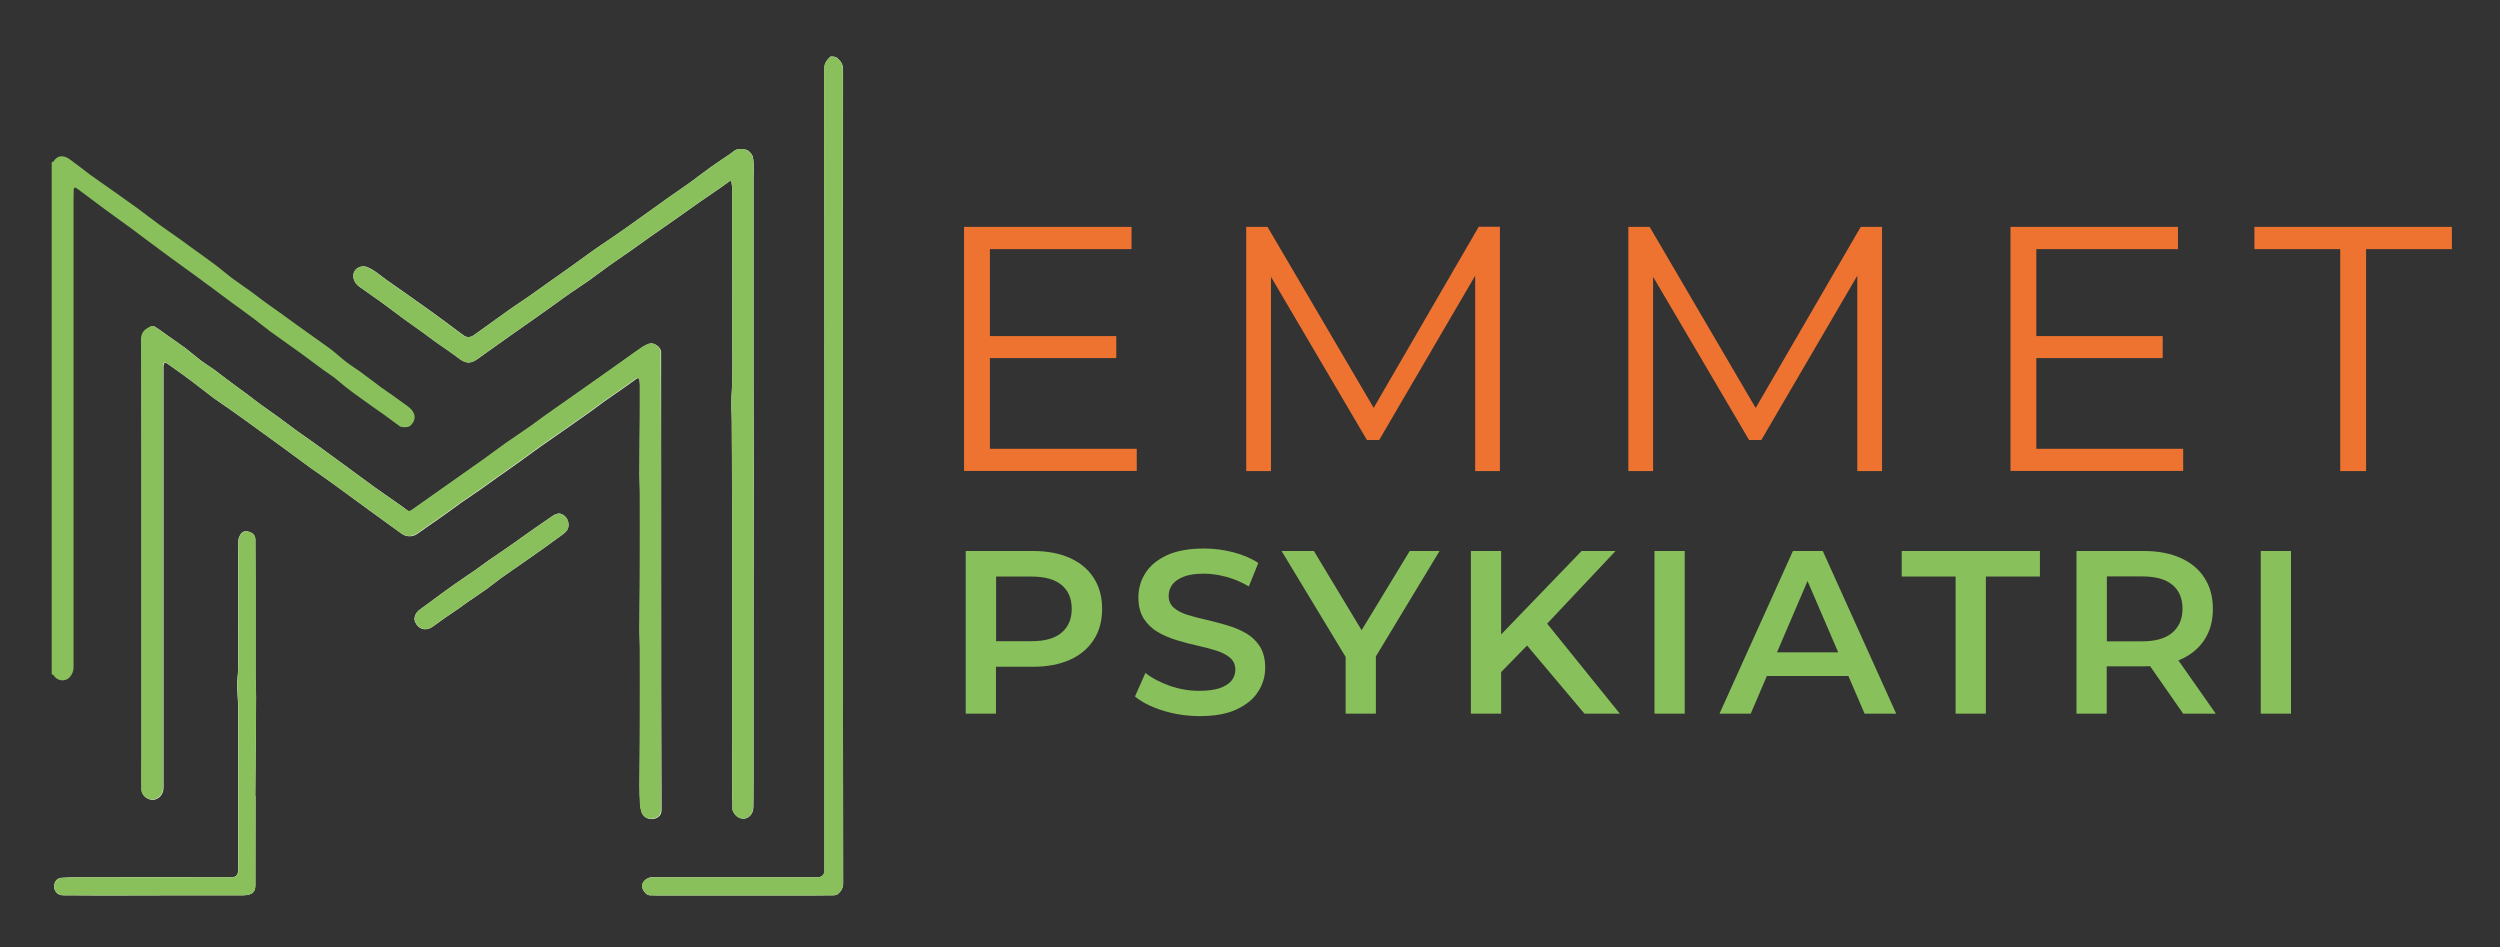 <?xml version="1.0" encoding="utf-8"?>
<!-- Generator: Adobe Illustrator 26.0.2, SVG Export Plug-In . SVG Version: 6.00 Build 0)  -->
<svg version="1.1" id="Lager_1" xmlns="http://www.w3.org/2000/svg" xmlns:xlink="http://www.w3.org/1999/xlink" x="0px" y="0px"
	 viewBox="0 0 1818.1 688.7" style="enable-background:new 0 0 1818.1 688.7;" xml:space="preserve">
<rect x="0" y="0" width="1818.1" height="688.7" fill="#333333" stroke="none"/>
<style type="text/css">
	.st0{fill:#88C05B;}
	.st1{fill:#EE7331;}
	.st2{fill:#FEFEFE;}
	.st3{fill:#89C05B;}
</style>
<g>
	<g>
		<g>
			<path class="st0" d="M702.4,400.7h48.7c10.5,0,19.5,1.7,27,5.1c7.5,3.4,13.3,8.2,17.3,14.5c4.1,6.3,6.1,13.8,6.1,22.5
				c0,8.7-2,16.2-6.1,22.5c-4.1,6.3-9.8,11.2-17.3,14.5c-7.5,3.4-16.5,5.1-27,5.1h-36.6l9.8-10.3V519h-22V400.7z M714.6,466.3h35.5
				c9.7,0,17-2,21.9-6.2c4.9-4.1,7.4-9.9,7.4-17.3c0-7.6-2.5-13.4-7.4-17.4c-4.9-4.1-12.2-6.1-21.9-6.1h-35.5l9.8-10.8v68.5
				L714.6,466.3z"/>
			<path class="st0" d="M845.5,516.7c-8.5-2.7-15.2-6.1-20.1-10.2l7.6-17.1c4.7,3.7,10.6,6.8,17.6,9.3c7,2.5,14.2,3.7,21.5,3.7
				c6.2,0,11.2-0.7,15.1-2c3.8-1.4,6.7-3.2,8.5-5.5c1.8-2.3,2.7-4.9,2.7-7.9c0-3.6-1.3-6.5-3.9-8.7c-2.6-2.2-6-3.9-10.1-5.2
				c-4.1-1.3-8.7-2.5-13.7-3.6c-5-1.1-10-2.4-15.1-4c-5-1.5-9.6-3.5-13.7-5.9c-4.1-2.4-7.5-5.7-10.1-9.7c-2.6-4.1-3.9-9.2-3.9-15.6
				c0-6.4,1.7-12.3,5.2-17.7c3.4-5.4,8.7-9.6,15.7-12.9c7.1-3.2,16-4.8,26.8-4.8c7.1,0,14.2,0.9,21.2,2.7c7,1.8,13.1,4.4,18.3,7.8
				l-6.9,17.1c-5.3-3.2-10.8-5.5-16.4-7c-5.6-1.5-11.1-2.3-16.2-2.3c-6.1,0-11,0.7-14.8,2.2c-3.8,1.5-6.5,3.4-8.3,5.8
				c-1.7,2.4-2.6,5.1-2.6,8.1c0,3.6,1.3,6.5,3.8,8.7s5.9,3.9,10,5.2c4.1,1.2,8.7,2.5,13.8,3.6c5.1,1.2,10.1,2.5,15.1,4
				c5,1.5,9.6,3.4,13.7,5.8c4.1,2.4,7.4,5.6,10,9.6c2.5,4.1,3.8,9.2,3.8,15.4c0,6.3-1.7,12.1-5.2,17.5c-3.4,5.4-8.7,9.6-15.8,12.9
				s-16.1,4.8-26.9,4.8C862.8,520.7,854,519.4,845.5,516.7z"/>
			<path class="st0" d="M978.5,472.2l4.9,13.5L932,400.7h23.5l41.3,68.5h-13.2l41.6-68.5h21.7l-51.4,85.1l5.1-13.5V519h-22V472.2z"
				/>
			<path class="st0" d="M1069.7,400.7h22V519h-22V400.7z M1088.1,465.1l62.1-64.4h24.7l-51.6,54.8l-12.2,13.4l-21.8,22.3
				L1088.1,465.1z M1106.9,465.1l14.6-16.1l56.5,70h-25.7L1106.9,465.1z"/>
			<path class="st0" d="M1203.2,400.7h22V519h-22V400.7z"/>
			<path class="st0" d="M1303.9,400.7h21.7L1379,519h-23l-45.9-106.7h8.8L1273.2,519h-22.7L1303.9,400.7z M1281,474.4h64l5.9,17.2
				h-75.8L1281,474.4z"/>
			<path class="st0" d="M1422.3,419.3H1383v-18.6h100.5v18.6h-39.3V519h-22V419.3z"/>
			<path class="st0" d="M1510.2,400.7h48.7c10.5,0,19.5,1.7,27,5.1c7.5,3.4,13.3,8.2,17.3,14.5c4.1,6.3,6.1,13.8,6.1,22.5
				c0,8.7-2,16.1-6.1,22.4c-4.1,6.3-9.8,11-17.3,14.4c-7.5,3.3-16.5,5-27,5h-36.6l9.8-10V519h-22V400.7z M1522.4,466.4h35.5
				c9.7,0,17-2.1,21.9-6.3c4.9-4.2,7.4-10,7.4-17.4c0-7.6-2.5-13.4-7.4-17.4c-4.9-4.1-12.2-6.1-21.9-6.1h-35.5l9.8-10.8v68.5
				L1522.4,466.4z M1557.8,476.1h23.5l30.1,42.9h-23.7L1557.8,476.1z"/>
			<path class="st0" d="M1644.1,400.7h22V519h-22V400.7z"/>
		</g>
		<g>
			<path class="st1" d="M826.7,326.3v16.2H701.1V165h121.8v16.2h-103v63.2h91.9v16h-91.9v66H826.7z"/>
			<path class="st1" d="M1090.8,165v177.6h-18V200.5L1003,320h-8.9l-69.8-118.7v141.3h-18V165h15.5L999,296.6l76.4-131.7H1090.8z"/>
			<path class="st1" d="M1368.7,165v177.6h-18V200.5L1280.9,320h-8.9l-69.8-118.7v141.3h-18V165h15.5l77.1,131.7l76.4-131.7H1368.7z
				"/>
			<path class="st1" d="M1587.7,326.3v16.2h-125.6V165h121.8v16.2h-103v63.2h91.9v16h-91.9v66H1587.7z"/>
			<path class="st1" d="M1701.9,181.2h-62.4V165h143.6v16.2h-62.4v161.4h-18.8V181.2z"/>
		</g>
	</g>
	<g>
		<path class="st2" d="M480.8,423c0-54.1,0-108.2,0-162.3c0-1.4-0.1-2.9,0-4.3c0.2-3.9-5.3-7.6-8.5-6.4c-1.7,0.6-3.3,1.3-4.8,2.3
			c-4.3,2.9-8.4,5.9-12.6,8.9c-5.4,3.8-10.8,7.7-16.2,11.5c-7.1,5-14.2,10-21.3,15c-6.8,4.8-13.7,9.6-20.5,14.4
			c-3.4,2.4-6.7,5-10.1,7.4c-6.3,4.4-12.7,8.6-18.9,13c-5.3,3.7-10.5,7.7-15.8,11.5c-8.6,6.1-17.2,12.1-25.8,18.2
			c-9,6.3-17.9,12.6-26.8,18.9c-1.3,0.9-2.3,0.9-3.5-0.1c-2.6-2-5.3-3.9-8-5.8c-5.2-3.7-10.5-7.2-15.6-10.9c-7-5.1-14-10.3-21-15.4
			c-4.4-3.2-8.9-6.5-13.3-9.7c-3.2-2.3-6.4-4.7-9.6-7c-4.4-3.1-8.9-6.2-13.2-9.3c-4.4-3.2-8.7-6.6-13.2-9.8c-4-2.9-8.1-5.7-12.1-8.6
			c-2.9-2.1-5.8-4.4-8.7-6.6c-5.3-3.9-10.7-7.8-16-11.8c-3.2-2.4-6.4-4.9-9.6-7.3c-3.1-2.2-6.4-4.2-9.5-6.5c-3.8-2.9-7.4-6.1-11.2-9
			c-4.5-3.3-9.1-6.4-13.7-9.7c-2.9-2.1-5.8-4.2-8.8-6.1c-0.6-0.4-1.8-0.2-2.6,0c-0.6,0.1-1.2,0.6-1.8,1c-3.5,1.8-5.2,4.4-5.2,8.6
			c0.1,25.8,0.1,51.7,0.1,77.5c0,76.1,0,152.3,0,228.4c0,7,0,14.1,0,21.1c0,5,5.5,8.8,10.2,7.2c3.5-1.2,5.7-4.5,5.7-8.5
			c0-86,0-172,0-257.9c0-10.9,0-21.8,0-32.7c0-5.4,0-10.7,0-16.1c0-0.7,0.3-1.6,0.7-2c0.4-0.3,1.4-0.1,1.9,0.2
			c6,4.2,11.9,8.4,17.8,12.8c5.5,4.1,10.9,8.5,16.4,12.6c3.4,2.5,6.9,4.7,10.4,7.2c5.9,4.1,11.7,8.3,17.5,12.5
			c7,5.1,14.1,10.2,21.1,15.3c6.8,5,13.5,10,20.4,15c5.2,3.7,10.4,7.3,15.6,11c7.1,5.1,14.1,10.3,21.2,15.5
			c3.9,2.9,7.9,5.7,11.8,8.6c6.2,4.5,12.3,8.9,18.5,13.4c3.4,2.4,7.9,2.4,11.2,0.1c2.4-1.7,4.7-3.3,7.1-5c5-3.5,10-6.9,15-10.5
			c3.2-2.3,6.4-4.7,9.6-7c4.6-3.2,9.3-6.3,13.9-9.5c4.5-3.1,8.9-6.4,13.3-9.5c5.4-3.8,10.9-7.6,16.3-11.5c4.9-3.5,9.7-7.1,14.6-10.6
			c5.1-3.6,10.3-7.2,15.5-10.8c5.1-3.6,10.2-7.1,15.3-10.7c3-2.1,5.9-4.2,8.8-6.3c2.3-1.7,4.6-3.5,6.9-5.1c4.7-3.3,9.4-6.5,14.1-9.8
			c3.1-2.2,6.1-4.4,9.2-6.6c1.1-0.8,1.9-0.3,2.1,0.9c0.2,1.3,0.4,2.7,0.4,4.1c0,5.6,0,11.1,0,16.7c-0.1,16.1-0.3,32.2-0.3,48.3
			c0,4.4,0.3,8.8,0.3,13.2c0,17.4,0.1,34.8,0,52.2c-0.1,16.1-0.2,32.2-0.3,48.3c0,4.2,0.3,8.4,0.3,12.6c0,17.6,0.1,35.2,0,52.9
			c0,15.6-0.2,31.3-0.3,46.9c0,4.3,0.1,8.5,0.4,12.8c0.1,2.2,0.4,4.4,1.1,6.4c1.6,5,8.1,6.6,12.3,3.2c1.9-1.5,2.1-3.5,2.1-5.7
			C480.8,532.9,480.8,478,480.8,423z M532.5,582c0.1,0,0.1,0,0.2,0c0,2.2-0.1,4.4,0,6.6c0,0.7,0.4,1.4,0.8,2.1
			c2.4,4.9,9.2,6.8,12.9,1.4c1.4-2,1.5-4.1,1.5-6.3c0.1-5.4,0.1-10.9,0.1-16.3c0-38.2,0-76.3,0-114.5c0-38,0-76,0.1-114
			c0-19.8,0-39.5-0.1-59.3c0-17.2,0-34.3,0-51.5c0-34,0-68.1,0-102.1c0-1.4,0.2-2.9,0.1-4.3c-0.1-3.3,0.2-6.8-0.7-10
			c-0.6-2-2.9-4.4-4.8-4.9c-3-0.7-6.6-1.1-9.4,1.4c-0.7,0.6-1.4,1.1-2.1,1.6c-4.7,3.2-9.5,6.3-14.1,9.6c-5.2,3.7-10.3,7.7-15.5,11.5
			c-5,3.6-10.2,7-15.2,10.6c-8,5.7-15.9,11.4-23.9,17.1c-4.5,3.2-9,6.5-13.6,9.6c-3.7,2.6-7.5,5.1-11.2,7.6
			c-3.4,2.3-6.8,4.7-10.1,7.1c-4.6,3.3-9.1,6.6-13.7,9.9c-5.1,3.6-10.2,7.2-15.3,10.8c-4.8,3.4-9.5,6.8-14.2,10.1
			c-4.3,3-8.8,5.9-13.1,8.9c-5.6,4-11.1,8-16.7,12c-3.3,2.4-6.7,4.7-10.1,7.2c-2.1,1.5-4.9,1.7-7,0.2c-1.8-1.3-3.5-2.6-5.3-3.9
			c-5.6-4.2-11.2-8.4-16.9-12.5c-7.6-5.5-15.2-10.8-22.8-16.2c-3.4-2.4-6.8-4.8-10.3-7.2c-5-3.4-9.4-7.8-15.2-10.1
			c-2.9-1.2-6.9,0-8.6,2.4c-3.1,4.5-0.2,9.5,2.8,11.7c5.3,3.8,10.7,7.5,16,11.3c5.8,4.2,11.5,8.6,17.4,12.9
			c4.8,3.5,9.6,6.8,14.4,10.3c2.5,1.8,4.9,3.7,7.4,5.5c5.9,4.2,12,8.2,17.8,12.6c4.4,3.3,8.1,3.7,12.6,0.6
			c6.9-4.9,13.7-9.8,20.6-14.7c7.6-5.4,15.3-10.7,22.9-16.1c4.6-3.3,9.3-6.6,13.9-9.9c3.3-2.4,6.5-4.8,9.9-7.1
			c4.7-3.3,9.6-6.4,14.3-9.7c4.9-3.5,9.7-7.2,14.6-10.7c4.8-3.5,9.8-6.8,14.7-10.2c4.9-3.5,9.8-7,14.7-10.5
			c6.2-4.3,12.4-8.6,18.5-12.9c6.3-4.4,12.5-8.9,18.8-13.3c4.9-3.4,9.8-6.7,14.7-10.1c2-1.4,3.9-2.8,5.8-4.2
			c0.8-0.6,1.7-0.8,1.9,0.4c0.3,2.2,0.6,4.3,0.6,6.5c0,15.1,0,30.1,0,45.2c0,18.4,0.1,36.8,0,55.1c-0.1,16.4,0.5,32.9-0.6,49.3
			c-0.4,5.8,0.2,11.7,0.2,17.5c0.2,27,0.3,54,0.4,81c0,7.8,0,15.5,0,23.3c0,19,0,38,0,57c0,18.8,0,37.6,0,56.4
			C532.5,543.1,532.5,562.5,532.5,582z M613,346.5C613,346.5,613,346.5,613,346.5c0-98.7,0-197.3,0.1-296c0-3.3-1.3-5.6-3.6-7.7
			c-0.3-0.3-0.6-0.5-0.9-0.8c-0.7-0.7-4.3-1.3-4.9-0.6c-2.2,2.3-4.2,4.3-4.2,8.3c0.2,194.5,0.1,389,0.1,583.5c0,2.8-2,4.8-4.7,4.8
			c-36,0-71.9,0-107.9,0c-4.3,0-8.5,0-12.8,0c-3.1,0-6.2,2.3-7.1,5.1c-1,2.8,2.4,7.9,5.4,8c1.9,0.1,3.7,0.1,5.6,0.1
			c38.4,0,76.7,0,115.1,0c4.3,0,8.7,0,13-0.1c1,0,2.3-0.3,3.1-0.9c2.4-2,3.9-4.4,3.9-7.9C613,543.7,613,445.1,613,346.5z M185.8,579
			c-0.1,0-0.1,0-0.2,0c0.2-24,0.5-48.1,0.6-72.1c0-4.9-0.4-9.9-0.4-14.8c0-23.6,0-47.3,0-70.9c0-9.6-0.1-19.2-0.1-28.7
			c0-2.9-1.6-4.7-4.1-5.6c-2.4-0.9-5-0.8-6.5,1.5c-1,1.5-1.8,3.3-1.8,5.1c-0.2,10.9-0.1,21.9-0.1,32.8c0,19.7,0,39.4,0,59.1
			c0,4.1-0.7,8.2-0.7,12.3c0,5.2,0.5,10.4,0.7,15.6c0.1,3.1,0,6.3,0,9.4c0,18.7,0,37.3,0,56c0,15.7,0,31.4,0,47.1
			c0,2.6,0.1,5.2-0.1,7.8c-0.2,2.5-1.1,4.4-5.2,4.4c-36.7-0.1-73.4-0.1-110.2,0c-4.3,0-8.7,0.1-13,0.4c-2.4,0.2-4.3,1.6-5,4
			c-0.7,2.3-0.4,4.5,1.2,6.5c2.1,2.6,5,2.2,7.6,2.2c14.6,0.2,29.2,0.1,43.7,0.1c15.2,0,30.5-0.1,45.7-0.1c12.8,0,25.6,0,38.4,0
			c2.1,0,4.5-0.2,6.3-1.1c2.5-1.2,3.1-3.8,3.1-6.5C185.8,622,185.8,600.5,185.8,579z M406.2,373.4c-1.3,0.5-2.7,0.7-3.7,1.4
			c-5.8,3.9-11.5,7.9-17.2,11.9c-5.4,3.8-10.7,7.6-16.1,11.4c-4.6,3.2-9.3,6.3-13.9,9.5c-3.3,2.3-6.5,4.8-9.8,7.1
			c-4.9,3.4-10,6.7-14.9,10.2c-5.4,3.8-10.7,7.7-16,11.6c-3.2,2.3-6.4,4.7-9.6,7.1c-3.2,2.5-4.4,6.1-3,9c2.5,5.3,7.9,6.6,12.7,3.1
			c3.1-2.3,6.3-4.6,9.5-6.8c3-2.1,6-4.1,9-6.1c2.3-1.6,4.6-3.4,6.9-5c4.7-3.2,9.4-6.3,14-9.6c3.5-2.5,6.9-5.4,10.4-7.9
			c6.6-4.7,13.4-9.3,20.1-14c8-5.6,16-11.3,23.9-17.1c2.3-1.7,4.7-3.4,4.9-6.9C413.8,377.7,410.6,373.7,406.2,373.4z"/>
		<path class="st3" d="M37.6,118c0.5-0.2,1.2-0.3,1.4-0.7c1.7-2.7,4.2-4.1,7.3-3.5c1.7,0.3,3.5,1.3,4.9,2.4
			c4.9,3.5,9.6,7.3,14.4,10.9c5.6,4.1,11.3,7.9,16.9,11.9c5.9,4.2,11.8,8.4,17.7,12.6c5.1,3.8,10.1,7.7,15.3,11.5
			c5.1,3.7,10.4,7.3,15.6,11c3.5,2.5,6.9,5,10.3,7.5c5.1,3.7,10.3,7.3,15.3,11.1c4,3,7.8,6.4,11.8,9.4c4.7,3.5,9.6,6.7,14.4,10.2
			c2.9,2.1,5.7,4.3,8.5,6.4c3.9,2.9,7.9,5.6,11.9,8.5c6.5,4.7,12.9,9.4,19.4,14c5.8,4.2,11.7,8.2,17.5,12.5
			c3.9,2.9,7.4,6.3,11.2,9.2c3.3,2.6,6.9,4.8,10.4,7.3c5.1,3.7,10.1,7.6,15.1,11.3c2.8,2.1,5.7,3.9,8.6,6c2.8,2,5.5,4,8.3,6
			c1.3,0.9,2.6,1.8,3.8,2.8c4.8,3.9,5.5,9.4,0.4,13.6c-1.2,1-6,1.1-7.3,0.1c-3.8-2.8-7.6-5.6-11.4-8.4c-2.9-2.1-5.8-4.1-8.7-6.1
			c-2.7-1.9-5.4-3.9-8.1-5.8c-3.8-2.7-7.5-5.4-11.2-8.3c-2.6-2-5.1-4.4-7.7-6.4c-2.7-2.1-5.6-3.9-8.4-5.9
			c-5.2-3.8-10.3-7.7-15.5-11.5c-7.6-5.4-15.2-10.8-22.7-16.2c-3.9-2.9-7.7-6-11.5-8.9c-3.4-2.6-6.9-5.2-10.4-7.7
			c-3.7-2.7-7.5-5.3-11.1-8.1c-7.4-5.5-14.8-11.1-22.3-16.5c-7.9-5.8-16-11.5-23.9-17.4c-7.4-5.4-14.7-11-22.1-16.5
			c-6.7-4.9-13.5-9.7-20.1-14.6c-5.8-4.3-11.5-8.6-17.3-12.9c-0.9-0.7-1.8-1.4-2.8-2c-0.4-0.2-1-0.5-1.2-0.4
			c-0.4,0.3-0.6,0.9-0.7,1.4c-0.1,2.3-0.1,4.6-0.1,7c0,113.5,0,227,0,340.4c0,3-1,5.3-2.9,7.4c-3,3.3-8.9,2.9-11.5-1.4
			c-0.3-0.4-1-0.6-1.5-0.9C37.6,366.1,37.6,242,37.6,118z"/>
		<path class="st3" d="M480.8,423c0,55,0,110,0,165c0,2.2-0.3,4.2-2.1,5.7c-4.2,3.4-10.7,1.8-12.3-3.2c-0.7-2-1-4.3-1.1-6.4
			c-0.2-4.3-0.4-8.5-0.4-12.8c0.1-15.6,0.3-31.3,0.3-46.9c0.1-17.6,0-35.2,0-52.9c0-4.2-0.3-8.4-0.3-12.6
			c0.1-16.1,0.3-32.2,0.3-48.3c0.1-17.4,0-34.8,0-52.2c0-4.4-0.3-8.8-0.3-13.2c0.1-16.1,0.2-32.2,0.3-48.3c0-5.6,0-11.1,0-16.7
			c0-1.4-0.2-2.7-0.4-4.1c-0.2-1.2-1-1.6-2.1-0.9c-3.1,2.2-6.1,4.4-9.2,6.6c-4.7,3.3-9.4,6.5-14.1,9.8c-2.4,1.7-4.6,3.4-6.9,5.1
			c-2.9,2.1-5.9,4.2-8.8,6.3c-5.1,3.6-10.2,7.2-15.3,10.7c-5.2,3.6-10.4,7.1-15.5,10.8c-4.9,3.5-9.7,7.1-14.6,10.6
			c-5.4,3.9-10.9,7.6-16.3,11.5c-4.5,3.2-8.9,6.4-13.3,9.5c-4.6,3.2-9.3,6.3-13.9,9.5c-3.2,2.3-6.4,4.7-9.6,7c-5,3.5-10,7-15,10.5
			c-2.4,1.6-4.7,3.3-7.1,5c-3.3,2.3-7.9,2.3-11.2-0.1c-6.2-4.4-12.3-8.9-18.5-13.4c-3.9-2.9-7.9-5.7-11.8-8.6
			c-7.1-5.1-14.1-10.3-21.2-15.5c-5.2-3.7-10.4-7.3-15.6-11c-6.8-5-13.6-10-20.4-15c-7-5.1-14-10.2-21.1-15.3
			c-5.8-4.2-11.6-8.4-17.5-12.5c-3.4-2.4-7-4.7-10.4-7.2c-5.5-4.1-10.9-8.5-16.4-12.6c-5.9-4.4-11.8-8.6-17.8-12.8
			c-0.5-0.3-1.5-0.5-1.9-0.2c-0.5,0.4-0.7,1.3-0.7,2c-0.1,5.4,0,10.7,0,16.1c0,10.9,0,21.8,0,32.7c0,86,0,172,0,257.9
			c0,4-2.2,7.3-5.7,8.5c-4.7,1.6-10.2-2.2-10.2-7.2c-0.1-7,0-14.1,0-21.1c0-76.1,0-152.3,0-228.4c0-25.8,0.1-51.7-0.1-77.5
			c0-4.2,1.7-6.8,5.2-8.6c0.6-0.3,1.2-0.8,1.8-1c0.9-0.2,2-0.4,2.6,0c3,1.9,5.9,4.1,8.8,6.1c4.6,3.2,9.2,6.3,13.7,9.7
			c3.8,2.9,7.4,6.1,11.2,9c3.1,2.3,6.4,4.2,9.5,6.5c3.3,2.3,6.4,4.9,9.6,7.3c5.3,3.9,10.7,7.8,16,11.8c2.9,2.2,5.8,4.5,8.7,6.6
			c4,2.9,8.1,5.6,12.1,8.6c4.4,3.2,8.7,6.6,13.2,9.8c4.4,3.2,8.8,6.2,13.2,9.3c3.2,2.3,6.4,4.6,9.6,7c4.4,3.2,8.9,6.4,13.3,9.7
			c7,5.1,14,10.4,21,15.4c5.1,3.7,10.4,7.3,15.6,10.9c2.7,1.9,5.4,3.8,8,5.8c1.2,1,2.2,1,3.5,0.1c8.9-6.3,17.9-12.6,26.8-18.9
			c8.6-6.1,17.2-12.1,25.8-18.2c5.3-3.8,10.5-7.7,15.8-11.5c6.3-4.4,12.7-8.6,18.9-13c3.4-2.4,6.7-5,10.1-7.4
			c6.8-4.8,13.6-9.6,20.5-14.4c7.1-5,14.2-10,21.3-15c5.4-3.8,10.8-7.7,16.2-11.5c4.2-3,8.3-6,12.6-8.9c1.5-1,3.1-1.7,4.8-2.3
			c3.3-1.2,8.8,2.6,8.5,6.4c-0.1,1.4,0,2.9,0,4.3C480.8,314.8,480.8,368.9,480.8,423z"/>
		<path class="st3" d="M532.5,582c0-19.4,0-38.8,0-58.2c0-18.8,0-37.6,0-56.4c0-19,0-38,0-57c0-7.8,0-15.5,0-23.3
			c-0.1-27-0.3-54-0.4-81c0-5.8-0.7-11.7-0.2-17.5c1.2-16.4,0.5-32.9,0.6-49.3c0.1-18.4,0-36.8,0-55.1c0-15.1,0-30.1,0-45.2
			c0-2.2-0.2-4.4-0.6-6.5c-0.2-1.2-1-1-1.9-0.4c-1.9,1.4-3.8,2.9-5.8,4.2c-4.9,3.4-9.8,6.7-14.7,10.1c-6.3,4.4-12.5,8.9-18.8,13.3
			c-6.2,4.3-12.4,8.6-18.5,12.9c-4.9,3.5-9.8,7-14.7,10.5c-4.9,3.4-9.8,6.8-14.7,10.2c-4.9,3.5-9.7,7.2-14.6,10.7
			c-4.7,3.3-9.5,6.4-14.3,9.7c-3.3,2.3-6.6,4.7-9.9,7.1c-4.6,3.3-9.2,6.6-13.9,9.9c-7.6,5.4-15.3,10.7-22.9,16.1
			c-6.9,4.9-13.7,9.8-20.6,14.7c-4.5,3.2-8.2,2.8-12.6-0.6c-5.8-4.4-11.8-8.4-17.8-12.6c-2.5-1.8-4.9-3.7-7.4-5.5
			c-4.8-3.5-9.6-6.8-14.4-10.3c-5.8-4.2-11.5-8.6-17.4-12.9c-5.3-3.8-10.7-7.5-16-11.3c-3-2.1-5.9-7.1-2.8-11.7
			c1.7-2.5,5.7-3.6,8.6-2.4c5.8,2.3,10.2,6.7,15.2,10.1c3.5,2.4,6.9,4.8,10.3,7.2c7.6,5.4,15.3,10.7,22.8,16.2
			c5.7,4.1,11.2,8.3,16.9,12.5c1.8,1.3,3.5,2.6,5.3,3.9c2.1,1.5,4.9,1.3,7-0.2c3.3-2.4,6.7-4.7,10.1-7.2c5.6-4,11.1-8.1,16.7-12
			c4.3-3.1,8.8-5.9,13.1-8.9c4.8-3.3,9.5-6.8,14.2-10.1c5.1-3.6,10.2-7.1,15.3-10.8c4.6-3.3,9.1-6.6,13.7-9.9
			c3.3-2.4,6.7-4.8,10.1-7.1c3.7-2.6,7.5-5,11.2-7.6c4.6-3.2,9.1-6.4,13.6-9.6c8-5.7,15.9-11.4,23.9-17.1c5-3.6,10.2-7,15.2-10.6
			c5.2-3.7,10.3-7.7,15.5-11.5c4.6-3.3,9.4-6.4,14.1-9.6c0.7-0.5,1.5-1,2.1-1.6c2.8-2.5,6.4-2.2,9.4-1.4c1.9,0.5,4.2,2.9,4.8,4.9
			c0.9,3.1,0.6,6.6,0.7,10c0.1,1.4-0.1,2.9-0.1,4.3c0,34,0,68.1,0,102.1c0,17.2,0,34.3,0,51.5c0,19.8,0.1,39.5,0.1,59.3
			c0,38,0,76-0.1,114c0,38.2,0,76.3,0,114.5c0,5.4,0.1,10.9-0.1,16.3c-0.1,2.1-0.2,4.3-1.5,6.3c-3.7,5.4-10.4,3.5-12.9-1.4
			c-0.3-0.7-0.7-1.4-0.8-2.1c-0.1-2.2,0-4.4,0-6.6C532.6,582,532.6,582,532.5,582z"/>
		<path class="st3" d="M613,346.5c0,98.6,0,197.2,0.1,295.8c0,3.5-1.5,5.9-3.9,7.9c-0.8,0.6-2,0.9-3.1,0.9c-4.3,0.1-8.7,0.1-13,0.1
			c-38.4,0-76.7,0-115.1,0c-1.9,0-3.7,0-5.6-0.1c-2.9-0.1-6.4-5.3-5.4-8c1-2.8,4.1-5,7.1-5.1c4.3-0.1,8.5,0,12.8,0
			c36,0,71.9,0,107.9,0c2.7,0,4.7-2,4.7-4.8c0-194.5,0-389-0.1-583.5c0-3.9,2-5.9,4.2-8.3c0.6-0.7,4.2-0.1,4.9,0.6
			c0.3,0.3,0.6,0.6,0.9,0.8c2.3,2,3.6,4.4,3.6,7.7C613,149.1,613,247.8,613,346.5C613,346.5,613,346.5,613,346.5z"/>
		<path class="st3" d="M185.8,579c0,21.5,0,43,0,64.5c0,2.7-0.6,5.3-3.1,6.5c-1.9,0.9-4.2,1.1-6.3,1.1c-12.8,0.1-25.6,0-38.4,0
			c-15.2,0-30.5,0.1-45.7,0.1c-14.6,0-29.2,0-43.7-0.1c-2.6,0-5.5,0.4-7.6-2.2c-1.7-2.1-2-4.2-1.2-6.5c0.8-2.4,2.6-3.8,5-4
			c4.3-0.3,8.7-0.4,13-0.4c36.7,0,73.4,0,110.2,0c4.1,0,5-1.9,5.2-4.4c0.2-2.6,0.1-5.2,0.1-7.8c0-15.7,0-31.4,0-47.1
			c0-18.7,0-37.3,0-56c0-3.1,0.1-6.3,0-9.4c-0.2-5.2-0.6-10.4-0.7-15.6c0-4.1,0.6-8.2,0.7-12.3c0.1-19.7,0-39.4,0-59.1
			c0-10.9-0.1-21.9,0.1-32.8c0-1.7,0.8-3.6,1.8-5.1c1.6-2.3,4.1-2.4,6.5-1.5c2.5,0.9,4.1,2.7,4.1,5.6c0,9.6,0.1,19.2,0.1,28.7
			c0,23.6,0,47.3,0,70.9c0,4.9,0.4,9.9,0.4,14.8c-0.2,24-0.4,48.1-0.6,72.1C185.7,579,185.7,579,185.8,579z"/>
		<path class="st3" d="M406.2,373.4c4.4,0.3,7.6,4.3,7.3,8.8c-0.2,3.5-2.6,5.2-4.9,6.9c-7.9,5.8-15.9,11.5-23.9,17.1
			c-6.7,4.7-13.4,9.2-20.1,14c-3.6,2.5-6.9,5.4-10.4,7.9c-4.6,3.3-9.4,6.4-14,9.6c-2.4,1.6-4.6,3.4-6.9,5c-3,2.1-6,4.1-9,6.1
			c-3.2,2.2-6.4,4.5-9.5,6.8c-4.8,3.5-10.2,2.2-12.7-3.1c-1.4-2.9-0.2-6.6,3-9c3.2-2.4,6.4-4.8,9.6-7.1c5.3-3.9,10.6-7.8,16-11.6
			c4.9-3.5,10-6.7,14.9-10.2c3.3-2.3,6.5-4.8,9.8-7.1c4.6-3.2,9.3-6.3,13.9-9.5c5.4-3.8,10.7-7.6,16.1-11.4c5.7-4,11.5-8,17.2-11.9
			C403.6,374.1,405,373.8,406.2,373.4z"/>
	</g>
</g>
</svg>
